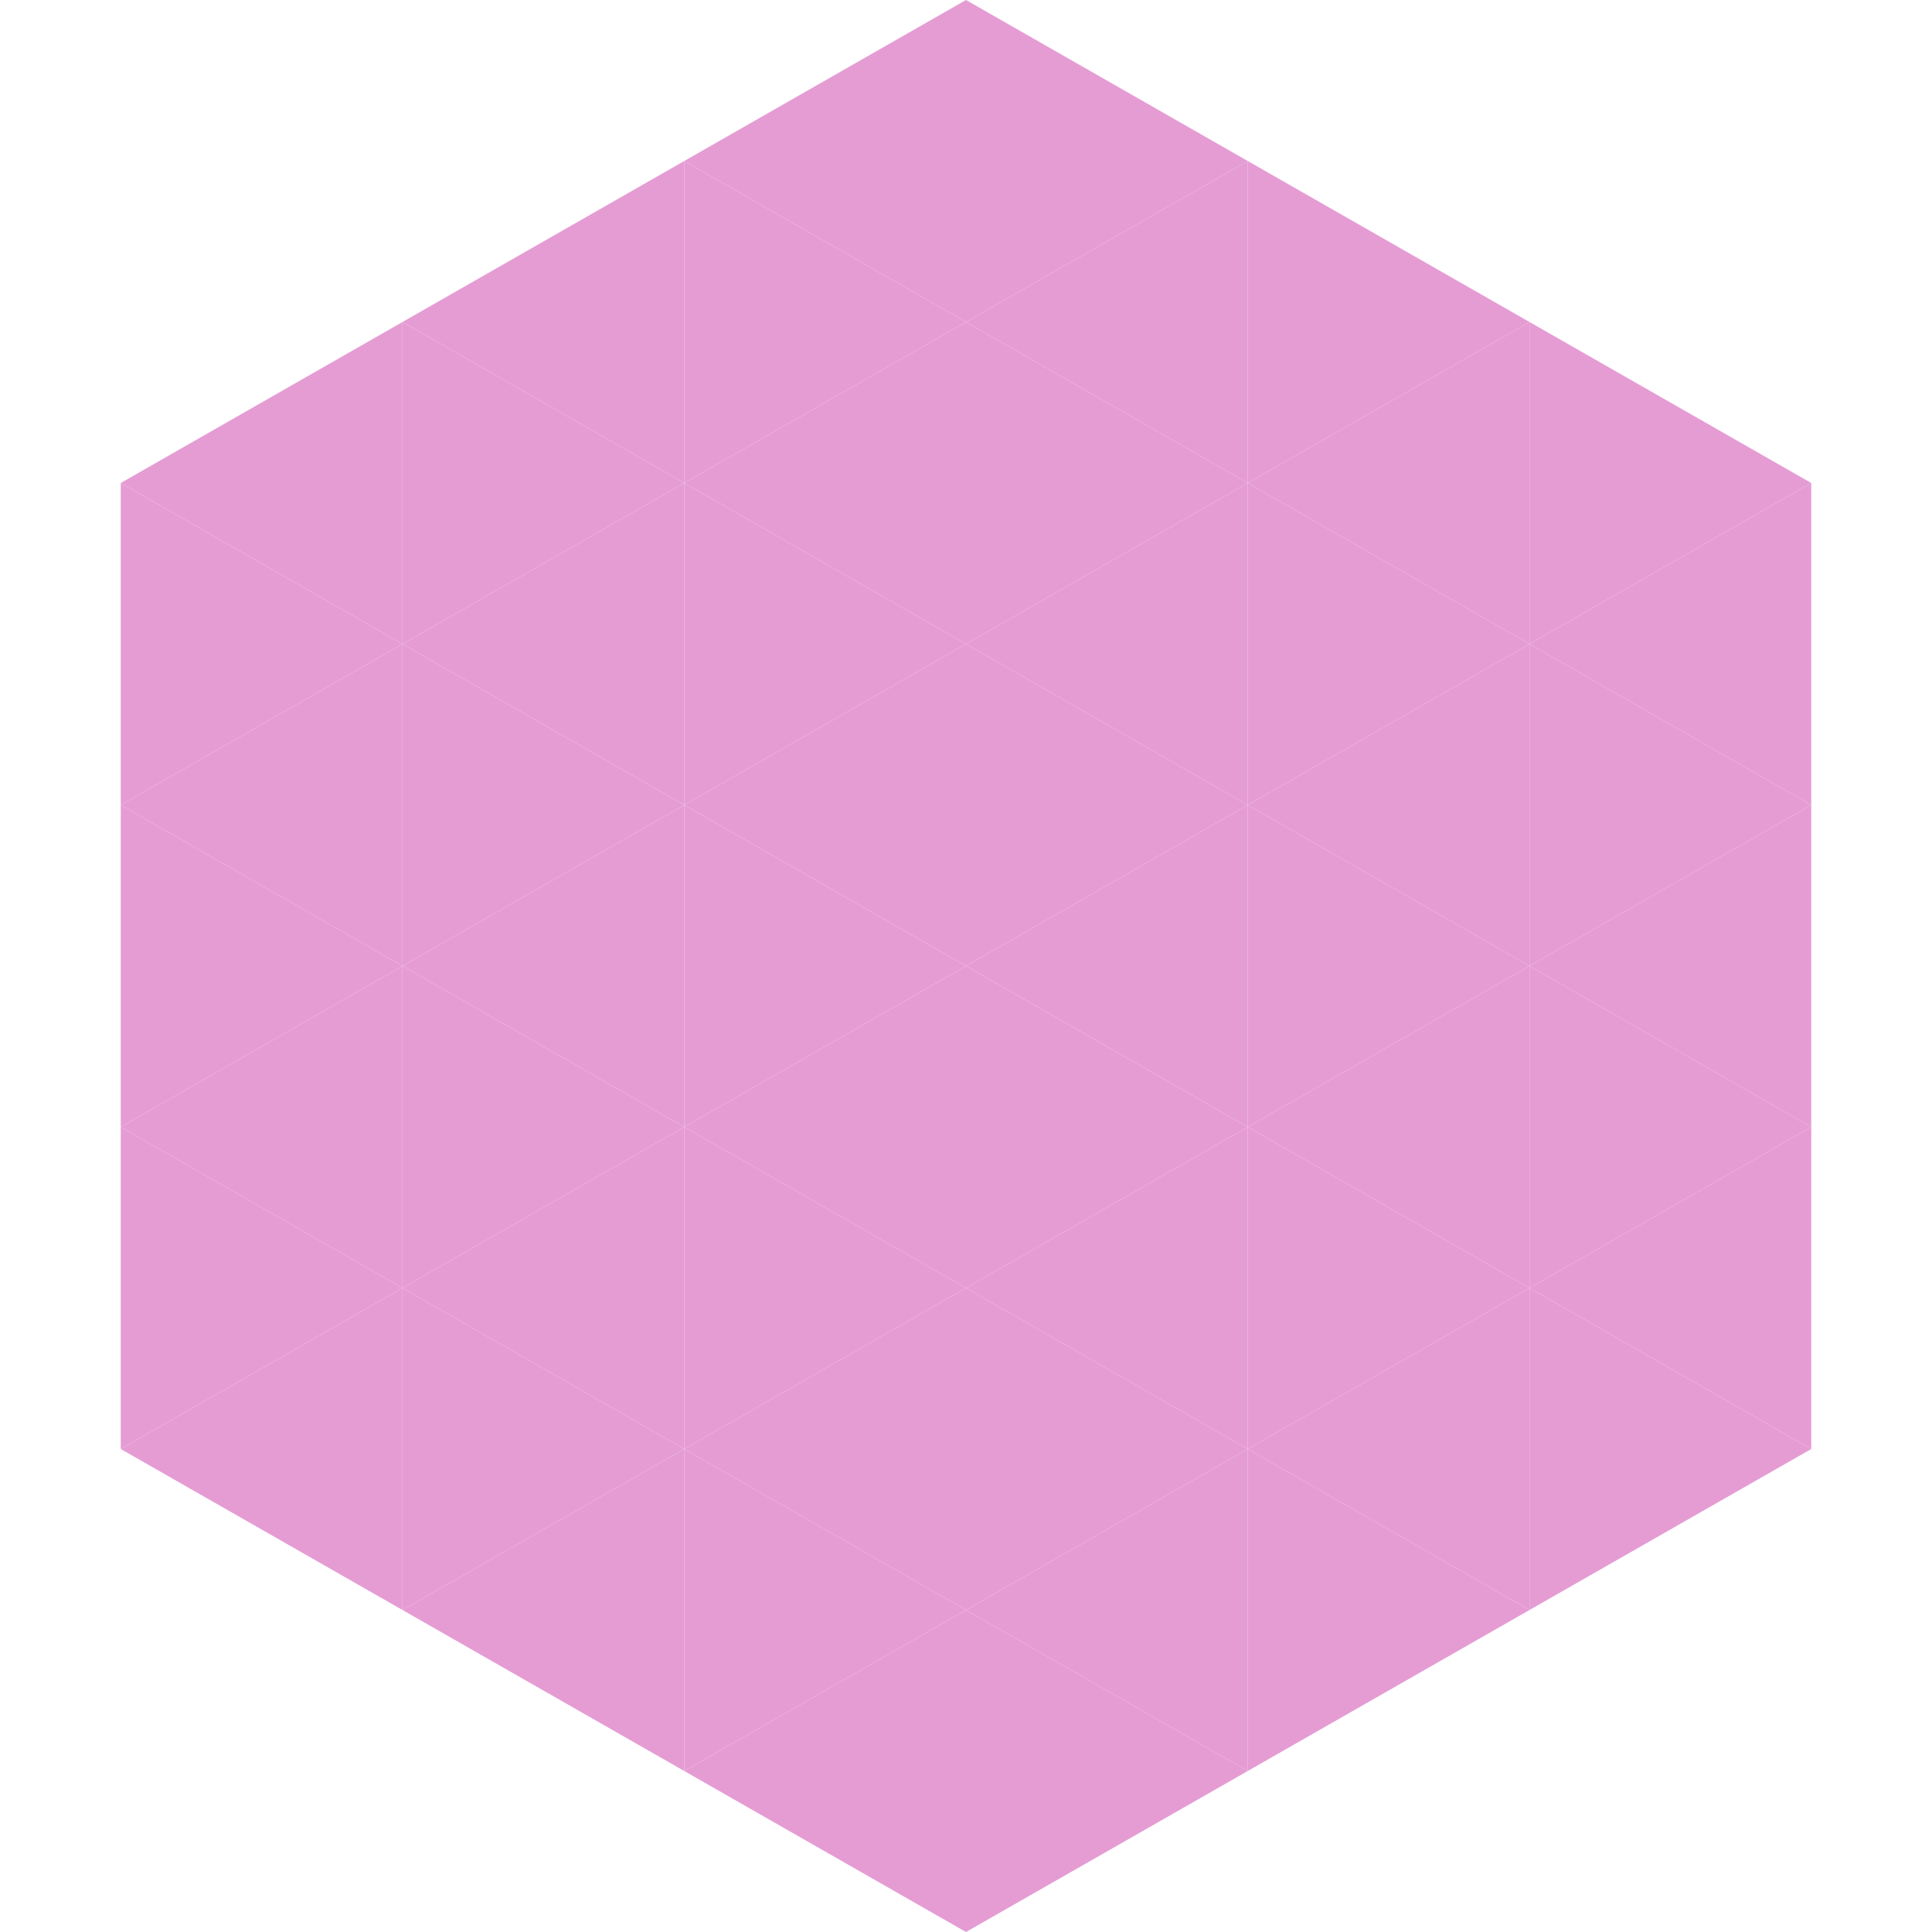 <?xml version="1.0"?>
<!-- Generated by SVGo -->
<svg width="240" height="240"
     xmlns="http://www.w3.org/2000/svg"
     xmlns:xlink="http://www.w3.org/1999/xlink">
<polygon points="50,40 15,60 50,80" style="fill:rgb(229,156,211)" />
<polygon points="190,40 225,60 190,80" style="fill:rgb(229,156,211)" />
<polygon points="15,60 50,80 15,100" style="fill:rgb(229,156,211)" />
<polygon points="225,60 190,80 225,100" style="fill:rgb(229,156,211)" />
<polygon points="50,80 15,100 50,120" style="fill:rgb(229,156,211)" />
<polygon points="190,80 225,100 190,120" style="fill:rgb(229,156,211)" />
<polygon points="15,100 50,120 15,140" style="fill:rgb(229,156,211)" />
<polygon points="225,100 190,120 225,140" style="fill:rgb(229,156,211)" />
<polygon points="50,120 15,140 50,160" style="fill:rgb(229,156,211)" />
<polygon points="190,120 225,140 190,160" style="fill:rgb(229,156,211)" />
<polygon points="15,140 50,160 15,180" style="fill:rgb(229,156,211)" />
<polygon points="225,140 190,160 225,180" style="fill:rgb(229,156,211)" />
<polygon points="50,160 15,180 50,200" style="fill:rgb(229,156,211)" />
<polygon points="190,160 225,180 190,200" style="fill:rgb(229,156,211)" />
<polygon points="15,180 50,200 15,220" style="fill:rgb(255,255,255); fill-opacity:0" />
<polygon points="225,180 190,200 225,220" style="fill:rgb(255,255,255); fill-opacity:0" />
<polygon points="50,0 85,20 50,40" style="fill:rgb(255,255,255); fill-opacity:0" />
<polygon points="190,0 155,20 190,40" style="fill:rgb(255,255,255); fill-opacity:0" />
<polygon points="85,20 50,40 85,60" style="fill:rgb(229,156,211)" />
<polygon points="155,20 190,40 155,60" style="fill:rgb(229,156,211)" />
<polygon points="50,40 85,60 50,80" style="fill:rgb(229,156,211)" />
<polygon points="190,40 155,60 190,80" style="fill:rgb(229,156,211)" />
<polygon points="85,60 50,80 85,100" style="fill:rgb(229,156,211)" />
<polygon points="155,60 190,80 155,100" style="fill:rgb(229,156,211)" />
<polygon points="50,80 85,100 50,120" style="fill:rgb(229,156,211)" />
<polygon points="190,80 155,100 190,120" style="fill:rgb(229,156,211)" />
<polygon points="85,100 50,120 85,140" style="fill:rgb(229,156,211)" />
<polygon points="155,100 190,120 155,140" style="fill:rgb(229,156,211)" />
<polygon points="50,120 85,140 50,160" style="fill:rgb(229,156,211)" />
<polygon points="190,120 155,140 190,160" style="fill:rgb(229,156,211)" />
<polygon points="85,140 50,160 85,180" style="fill:rgb(229,156,211)" />
<polygon points="155,140 190,160 155,180" style="fill:rgb(229,156,211)" />
<polygon points="50,160 85,180 50,200" style="fill:rgb(229,156,211)" />
<polygon points="190,160 155,180 190,200" style="fill:rgb(229,156,211)" />
<polygon points="85,180 50,200 85,220" style="fill:rgb(229,156,211)" />
<polygon points="155,180 190,200 155,220" style="fill:rgb(229,156,211)" />
<polygon points="120,0 85,20 120,40" style="fill:rgb(229,156,211)" />
<polygon points="120,0 155,20 120,40" style="fill:rgb(229,156,211)" />
<polygon points="85,20 120,40 85,60" style="fill:rgb(229,156,211)" />
<polygon points="155,20 120,40 155,60" style="fill:rgb(229,156,211)" />
<polygon points="120,40 85,60 120,80" style="fill:rgb(229,156,211)" />
<polygon points="120,40 155,60 120,80" style="fill:rgb(229,156,211)" />
<polygon points="85,60 120,80 85,100" style="fill:rgb(229,156,211)" />
<polygon points="155,60 120,80 155,100" style="fill:rgb(229,156,211)" />
<polygon points="120,80 85,100 120,120" style="fill:rgb(229,156,211)" />
<polygon points="120,80 155,100 120,120" style="fill:rgb(229,156,211)" />
<polygon points="85,100 120,120 85,140" style="fill:rgb(229,156,211)" />
<polygon points="155,100 120,120 155,140" style="fill:rgb(229,156,211)" />
<polygon points="120,120 85,140 120,160" style="fill:rgb(229,156,211)" />
<polygon points="120,120 155,140 120,160" style="fill:rgb(229,156,211)" />
<polygon points="85,140 120,160 85,180" style="fill:rgb(229,156,211)" />
<polygon points="155,140 120,160 155,180" style="fill:rgb(229,156,211)" />
<polygon points="120,160 85,180 120,200" style="fill:rgb(229,156,211)" />
<polygon points="120,160 155,180 120,200" style="fill:rgb(229,156,211)" />
<polygon points="85,180 120,200 85,220" style="fill:rgb(229,156,211)" />
<polygon points="155,180 120,200 155,220" style="fill:rgb(229,156,211)" />
<polygon points="120,200 85,220 120,240" style="fill:rgb(229,156,211)" />
<polygon points="120,200 155,220 120,240" style="fill:rgb(229,156,211)" />
<polygon points="85,220 120,240 85,260" style="fill:rgb(255,255,255); fill-opacity:0" />
<polygon points="155,220 120,240 155,260" style="fill:rgb(255,255,255); fill-opacity:0" />
</svg>
